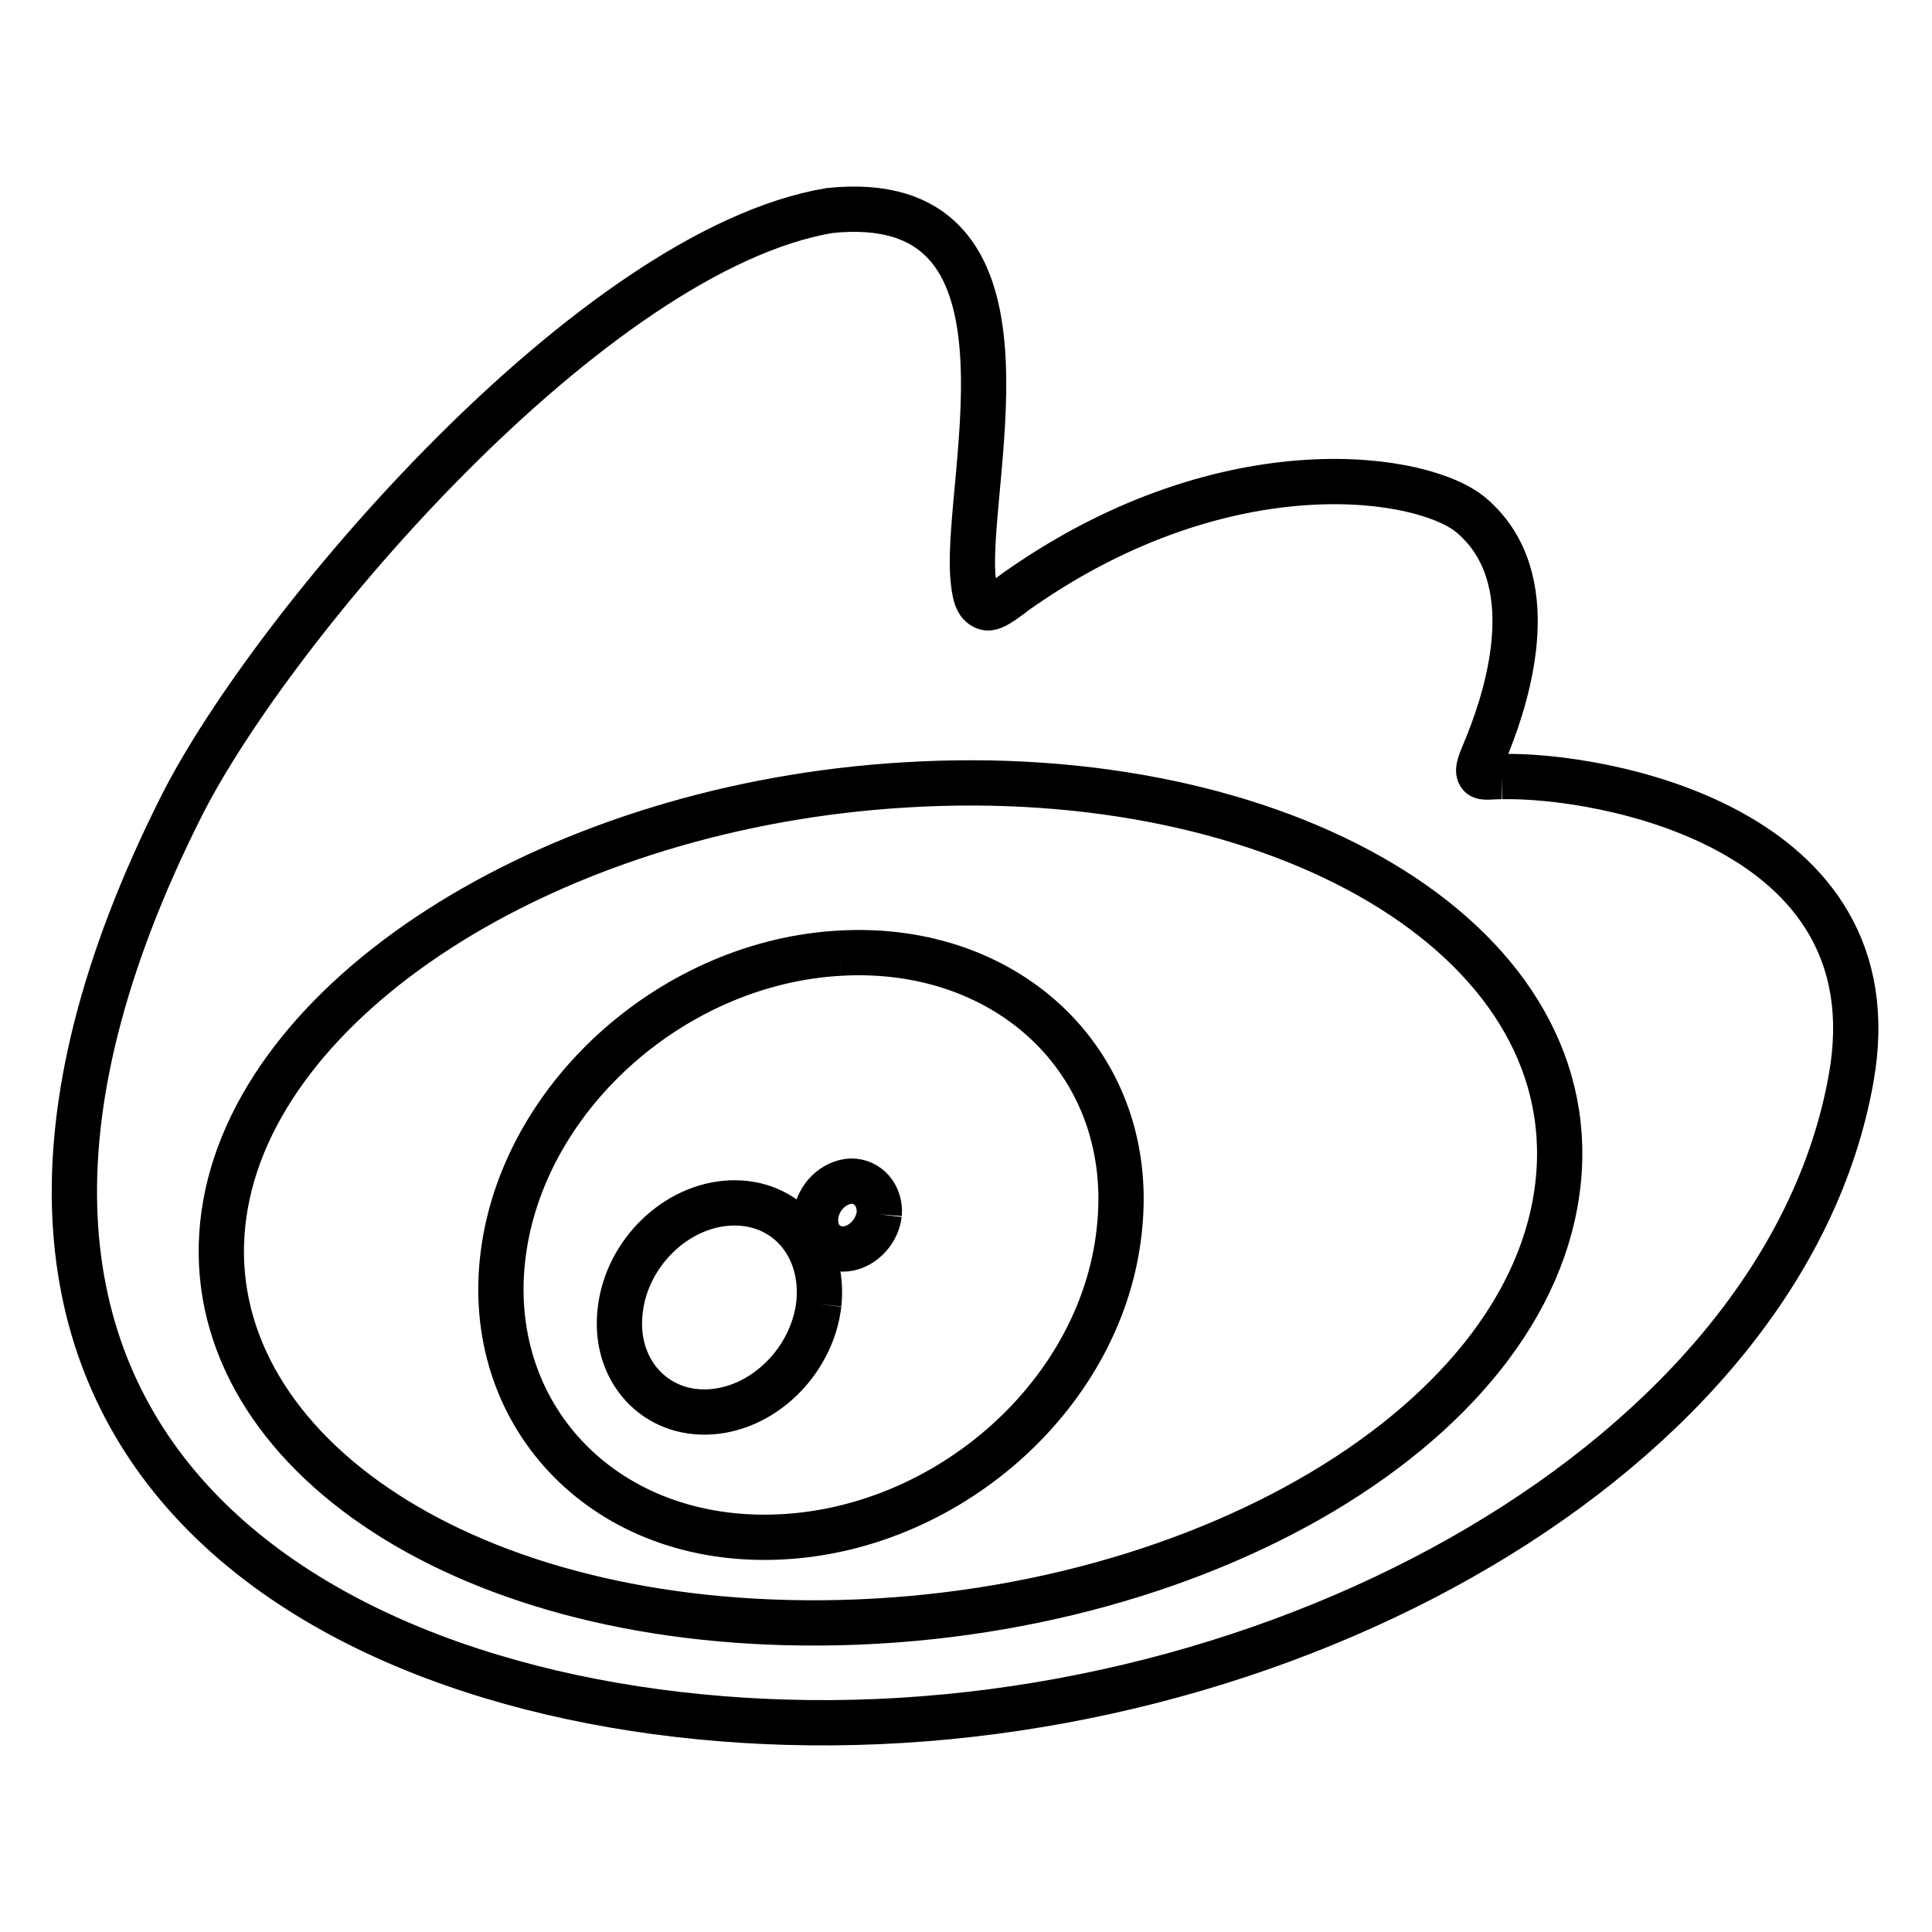 <?xml version="1.0" encoding="utf-8"?>
<!-- Svg Vector Icons : http://www.onlinewebfonts.com/icon -->
<!DOCTYPE svg PUBLIC "-//W3C//DTD SVG 1.1//EN" "http://www.w3.org/Graphics/SVG/1.1/DTD/svg11.dtd">
<svg version="1.1" xmlns="http://www.w3.org/2000/svg" xmlns:xlink="http://www.w3.org/1999/xlink" x="0px" y="0px" viewBox="0 0 256 256" enable-background="new 0 0 256 256" xml:space="preserve">
<g><g><path stroke-width="6" fill-opacity="0" stroke="#000000"  d="M206.5,156.3c-3.2,33.4-50.7,60-102.3,58.7c-47.8-1.2-79.6-26.3-74.3-55.5c5.1-28.3,44.2-52.8,90.1-55.5C169.3,101,209.6,124,206.5,156.3 M199,102.9c-1.9,0-2.7,0.3-3-0.4c-0.2-0.6,0-1.2,1.1-3.8c2.9-7.2,7.4-22.1-2-30.3c-6.2-5.5-32.3-9.6-59.8,9.5c-1.4,0.9-3.6,3-4.7,2.6c-1.2-0.4-1.5-1.8-1.7-4.3c-0.9-13.6,10.5-51.4-19-48.3c-31.4,5.3-73.7,54.9-85.8,78.8c-42.9,85.1,19.1,119.7,79.9,121.5c65.8,2,132.5-35.4,141.3-85.4C251.2,109.4,211.9,102.6,199,102.9 M116.5,160.9c-0.3,2.5-2.5,4.6-4.8,4.6c-2.3,0-3.9-1.9-3.6-4.4c0.3-2.5,2.4-4.5,4.7-4.6C115,156.5,116.7,158.4,116.5,160.9 M108.5,172.8c0.8-7.8-4.4-13.7-11.7-13.4c-7.2,0.3-13.7,6.6-14.6,14.1c-1,7.6,4.1,13.7,11.3,13.6C100.9,187,107.6,180.5,108.5,172.8 M111.3,126.3c-21.8,1.2-41.4,18.5-44.5,39c-3.2,21,11.9,38.3,34.3,38.4c23.3,0.1,44.8-18.3,47.2-40.6C150.8,141.3,133.9,125,111.3,126.3"/></g></g>
</svg>